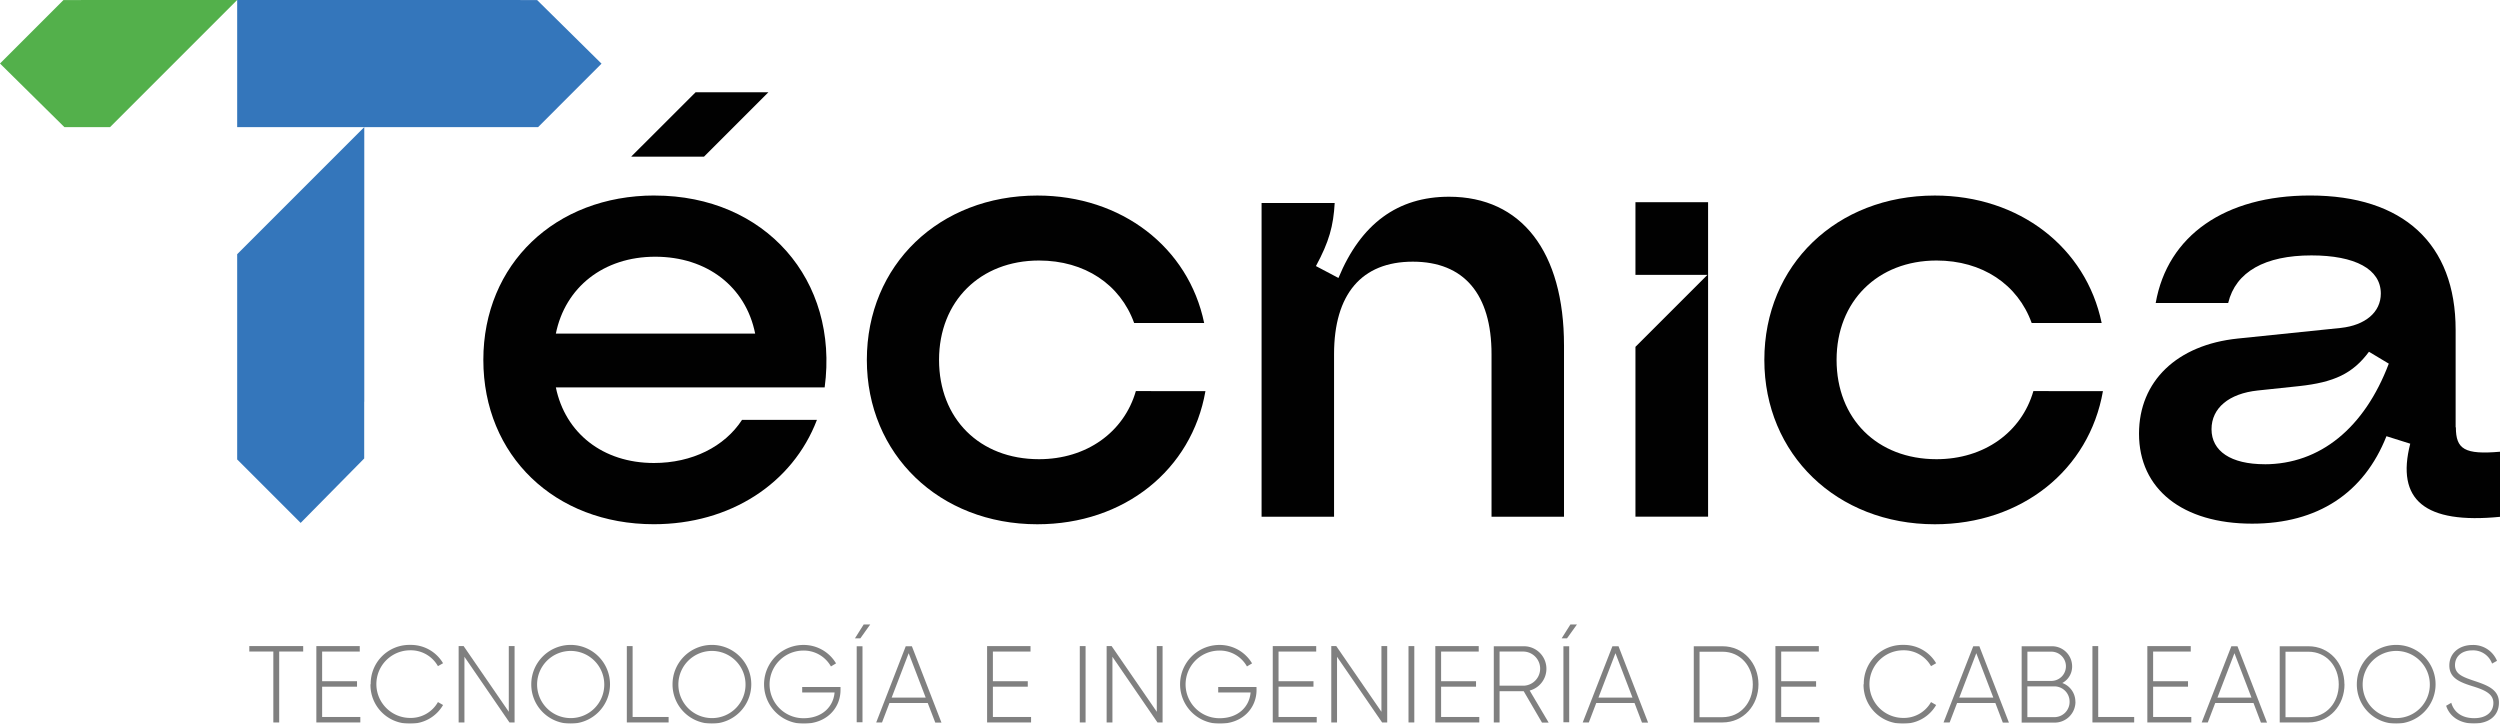 <svg xmlns="http://www.w3.org/2000/svg" xmlns:xlink="http://www.w3.org/1999/xlink" viewBox="0 0 630.56 182.52"><defs><style>.cls-1{fill:none;}.cls-2{opacity:0.5;}.cls-3{clip-path:url(#clip-path);}.cls-4{fill:#010101;}.cls-5{fill:#3476bb;}.cls-6{fill:#53b04b;}</style><clipPath id="clip-path"><rect class="cls-1" x="62.88" y="157.54" width="567.47" height="24.98"/></clipPath></defs><title>Tecnica_logo</title><g id="Capa_2" data-name="Capa 2"><g id="Capa_1-2" data-name="Capa 1"><g class="cls-2"><g class="cls-3"><polygon class="cls-4" points="76.47 164.34 70.42 164.34 70.42 182.22 68.94 182.22 68.94 164.34 62.88 164.34 62.88 162.96 76.47 162.96 76.47 164.34"/><polygon class="cls-4" points="90.88 180.84 90.88 182.22 79.79 182.22 79.79 162.96 90.74 162.96 90.74 164.34 81.25 164.34 81.25 171.82 90.05 171.82 90.05 173.2 81.25 173.2 81.25 180.84 90.88 180.84"/><path class="cls-4" d="M93.5,172.59a9.76,9.76,0,0,1,10-9.93,9.4,9.4,0,0,1,8.25,4.62l-1.29.74a7.85,7.85,0,0,0-7-4,8.53,8.53,0,1,0,0,17.06,7.86,7.86,0,0,0,7-4l1.29.74a9.41,9.41,0,0,1-8.31,4.7,9.76,9.76,0,0,1-10-9.93"/><polygon class="cls-4" points="129.79 162.96 129.79 182.22 128.5 182.22 117.14 165.66 117.14 182.22 115.68 182.22 115.68 162.96 116.94 162.96 128.33 179.53 128.33 162.96 129.79 162.96"/><path class="cls-4" d="M134,172.59a9.93,9.93,0,1,1,9.93,9.93,9.87,9.87,0,0,1-9.93-9.93m18.41,0a8.47,8.47,0,1,0-8.47,8.53,8.44,8.44,0,0,0,8.47-8.53"/><polygon class="cls-4" points="168.64 180.84 168.64 182.22 158.1 182.22 158.1 162.96 159.56 162.96 159.56 180.84 168.64 180.84"/><path class="cls-4" d="M169.63,172.59a9.93,9.93,0,1,1,9.93,9.93,9.87,9.87,0,0,1-9.93-9.93m18.41,0a8.47,8.47,0,1,0-8.47,8.53,8.44,8.44,0,0,0,8.47-8.53"/><path class="cls-4" d="M212,174c0,4.65-3.55,8.53-9.3,8.53a9.93,9.93,0,1,1-.11-19.86,9.49,9.49,0,0,1,8.28,4.65l-1.29.77a7.83,7.83,0,0,0-7-4,8.53,8.53,0,1,0,.11,17.06c4.68,0,7.51-2.89,7.81-6.49h-8.17v-1.38H212Z"/><path class="cls-4" d="M215.64,161l2.2-3.49h1.65L217,161Zm.44,21.18h1.46V163h-1.46Z"/><path class="cls-4" d="M234,177.32h-9.66l-1.87,4.9H221L228.45,163H230l7.46,19.26H235.9Zm-.52-1.37-4.29-11.2-4.29,11.2Z"/><polygon class="cls-4" points="260.06 180.84 260.06 182.22 248.97 182.22 248.97 162.96 259.92 162.96 259.92 164.34 250.43 164.34 250.43 171.82 259.23 171.82 259.23 173.2 250.43 173.2 250.43 180.84 260.06 180.84"/><rect class="cls-4" x="272.35" y="162.96" width="1.46" height="19.26"/><polygon class="cls-4" points="293.23 162.96 293.23 182.22 291.94 182.22 280.58 165.66 280.58 182.22 279.12 182.22 279.12 162.96 280.38 162.96 291.77 179.53 291.77 162.96 293.23 162.96"/><path class="cls-4" d="M316.93,174c0,4.65-3.55,8.53-9.3,8.53a9.93,9.93,0,1,1-.11-19.86,9.49,9.49,0,0,1,8.28,4.65l-1.29.77a7.83,7.83,0,0,0-7-4,8.53,8.53,0,1,0,.11,17.06c4.68,0,7.51-2.89,7.81-6.49h-8.17v-1.38h9.66Z"/><polygon class="cls-4" points="332.11 180.84 332.11 182.22 321.02 182.22 321.02 162.96 331.98 162.96 331.98 164.34 322.48 164.34 322.48 171.82 331.29 171.82 331.29 173.2 322.48 173.2 322.48 180.84 332.11 180.84"/><polygon class="cls-4" points="349.89 162.96 349.89 182.22 348.6 182.22 337.23 165.66 337.23 182.22 335.78 182.22 335.78 162.96 337.04 162.96 348.43 179.53 348.43 162.96 349.89 162.96"/><rect class="cls-4" x="355.26" y="162.96" width="1.46" height="19.26"/><polygon class="cls-4" points="373.11 180.84 373.11 182.22 362.02 182.22 362.02 162.96 372.97 162.96 372.97 164.34 363.48 164.34 363.48 171.82 372.29 171.82 372.29 173.2 363.48 173.2 363.48 180.84 373.11 180.84"/><path class="cls-4" d="M384.31,174.33h-6.08v7.9h-1.46V163h7.59a5.68,5.68,0,0,1,1.46,11.17l4.79,8.09h-1.68Zm-6.08-1.38h6.13a4.31,4.31,0,0,0,0-8.61h-6.13Z"/><path class="cls-4" d="M393.89,161l2.2-3.49h1.65l-2.5,3.49Zm.44,21.18h1.46V163h-1.46Z"/><path class="cls-4" d="M412.27,177.32h-9.66l-1.87,4.9h-1.54L406.69,163h1.54l7.46,19.26h-1.54Zm-.52-1.37-4.29-11.2-4.29,11.2Z"/><path class="cls-4" d="M443.53,172.59c0,5.31-3.77,9.63-9.08,9.63h-7.24V163h7.24c5.31,0,9.08,4.32,9.08,9.63m-1.43,0c0-4.57-3.11-8.25-7.65-8.25h-5.78v16.51h5.78c4.54,0,7.65-3.69,7.65-8.25"/><polygon class="cls-4" points="458.89 180.84 458.89 182.22 447.8 182.22 447.8 162.96 458.75 162.96 458.75 164.34 449.26 164.34 449.26 171.82 458.06 171.82 458.06 173.2 449.26 173.2 449.26 180.84 458.89 180.84"/><path class="cls-4" d="M470.09,172.59a9.76,9.76,0,0,1,10-9.93,9.4,9.4,0,0,1,8.25,4.62l-1.29.74a7.85,7.85,0,0,0-7-4,8.53,8.53,0,1,0,0,17.06,7.86,7.86,0,0,0,7-4l1.29.74a9.41,9.41,0,0,1-8.31,4.7,9.76,9.76,0,0,1-10-9.93"/><path class="cls-4" d="M503.28,177.32h-9.66l-1.87,4.9h-1.54L497.7,163h1.54l7.46,19.26h-1.54Zm-.52-1.37-4.29-11.2-4.29,11.2Z"/><path class="cls-4" d="M523.48,177a5.24,5.24,0,0,1-5.26,5.26h-8.31V163h7.67a5.07,5.07,0,0,1,5.06,5.06,4.7,4.7,0,0,1-2.48,4.21,5,5,0,0,1,3.3,4.73m-12.1-12.63v7.37h6.22a3.69,3.69,0,0,0,0-7.37ZM522,177a3.84,3.84,0,0,0-3.8-3.88h-6.85v7.76h6.85A3.84,3.84,0,0,0,522,177"/><polygon class="cls-4" points="538.29 180.84 538.29 182.22 527.76 182.22 527.76 162.96 529.22 162.96 529.22 180.84 538.29 180.84"/><polygon class="cls-4" points="552.7 180.84 552.7 182.22 541.61 182.22 541.61 162.96 552.56 162.96 552.56 164.34 543.07 164.34 543.07 171.82 551.87 171.82 551.87 173.2 543.07 173.2 543.07 180.84 552.7 180.84"/><path class="cls-4" d="M568.39,177.32h-9.66l-1.87,4.9h-1.54L562.8,163h1.54l7.46,19.26h-1.54Zm-.52-1.37-4.29-11.2-4.29,11.2Z"/><path class="cls-4" d="M591.34,172.59c0,5.31-3.77,9.63-9.08,9.63H575V163h7.24c5.31,0,9.08,4.32,9.08,9.63m-1.43,0c0-4.57-3.11-8.25-7.65-8.25h-5.78v16.51h5.78c4.54,0,7.65-3.69,7.65-8.25"/><path class="cls-4" d="M594.45,172.59a9.93,9.93,0,1,1,9.93,9.93,9.87,9.87,0,0,1-9.93-9.93m18.41,0a8.47,8.47,0,1,0-8.47,8.53,8.44,8.44,0,0,0,8.47-8.53"/><path class="cls-4" d="M617,178l1.27-.74c.66,2.31,2.61,3.88,5.78,3.88s4.84-1.65,4.84-3.85-2-3.19-5-4.13c-3.22-1-6.11-2-6.11-5.31,0-3.16,2.56-5.17,5.83-5.17a6.46,6.46,0,0,1,6.19,4l-1.24.69a5.06,5.06,0,0,0-5-3.33c-2.67,0-4.35,1.57-4.35,3.71,0,2.31,2,3,4.7,3.93,3.41,1.13,6.38,2.2,6.38,5.53s-2.5,5.28-6.33,5.28c-3.6,0-6.16-1.81-7-4.54"/></g></g><path class="cls-4" d="M165.1,49.31c-25.06,0-43.19,17.34-43.19,41.46s18,41.45,43,41.45c19.23,0,35-10.24,41.14-26.32H187.16c-4.41,6.78-12.61,10.88-22.22,10.88-12.92,0-22.38-7.57-24.74-19.07H208c3.63-27.1-15-48.39-42.87-48.39M140.2,84.14c2.36-11.66,12-19.39,25.06-19.39s22.85,7.57,25.21,19.39Z"/><path class="cls-4" d="M286.49,98.64c-3,10.4-12.45,17.18-24.43,17.18-15,0-25.21-10.24-25.21-25.05s10.4-25.06,25.21-25.06c11.51,0,20.49,6,24,15.76h17.66c-3.94-19.07-20.81-32.15-42.08-32.15-24.74,0-43,17.5-43,41.46,0,23.8,18.28,41.45,43,41.45,21.91,0,38.93-13.71,42.4-33.57Z"/><path class="cls-4" d="M365.48,49.62c-12.92,0-22.22,6.78-27.89,20.49l-5.68-3C335.22,61,336.32,57,336.64,51.2H318.2v79.13h18.28v-41c0-15.13,6.94-23.33,19.86-23.33s19.86,8.19,19.86,23.33v41h18.28V87.14c0-23.64-10.72-37.52-29-37.52"/><path class="cls-4" d="M512.87,98.64c-3,10.4-12.45,17.18-24.43,17.18-15,0-25.21-10.24-25.21-25.05s10.4-25.06,25.21-25.06c11.51,0,20.49,6,24,15.76h17.65c-3.94-19.07-20.8-32.15-42.08-32.15-24.74,0-43,17.5-43,41.46,0,23.8,18.28,41.45,43,41.45,21.91,0,38.93-13.71,42.4-33.57Z"/><path class="cls-4" d="M619.37,107.78V83.2c0-21.75-13.24-33.89-36.72-33.89-21.44,0-35.94,10.09-38.93,27.11H562c1.89-7.88,9.3-12,21-12,11,0,17.5,3.46,17.5,9.62,0,4.73-3.94,8-10.09,8.67l-26,2.68c-15.29,1.58-24.9,10.72-24.9,24,0,14,11,22.69,28.53,22.69,16.55,0,28.21-7.72,33.88-22.06l6,1.89c-3.63,14.19,3.63,20.33,22.7,18.44V113.93c-9,.79-11.19-.63-11.19-6.14m-48.23,9.3c-8.51,0-13.4-3.3-13.4-8.83,0-5.36,4.41-9,11.66-9.77l10.4-1.1c8.83-.95,13.56-3.15,17.65-8.67l5,3c-6.15,16.23-17.34,25.38-31.37,25.38"/><polygon class="cls-4" points="412.5 51 412.5 69.33 430.66 69.33 412.5 87.48 412.5 130.32 430.82 130.32 430.82 51 412.5 51"/><polygon class="cls-5" points="151.72 16.06 135.72 32.06 59.82 32.06 59.82 0 131.26 0 131.26 0.01 135.47 0.01 151.72 16.06"/><polygon class="cls-6" points="59.82 0 27.76 32.06 16.24 32.06 0 16.02 16.01 0.01 20.43 0.01 20.43 0 59.82 0"/><polygon class="cls-5" points="91.88 32.06 91.88 101.32 91.86 101.32 91.86 115.64 75.83 131.89 59.82 115.88 59.82 64.12 91.88 32.06"/><polygon class="cls-4" points="193.81 23.27 177.56 39.52 159.26 39.52 159.26 39.44 175.45 23.27 193.81 23.27"/></g></g></svg>